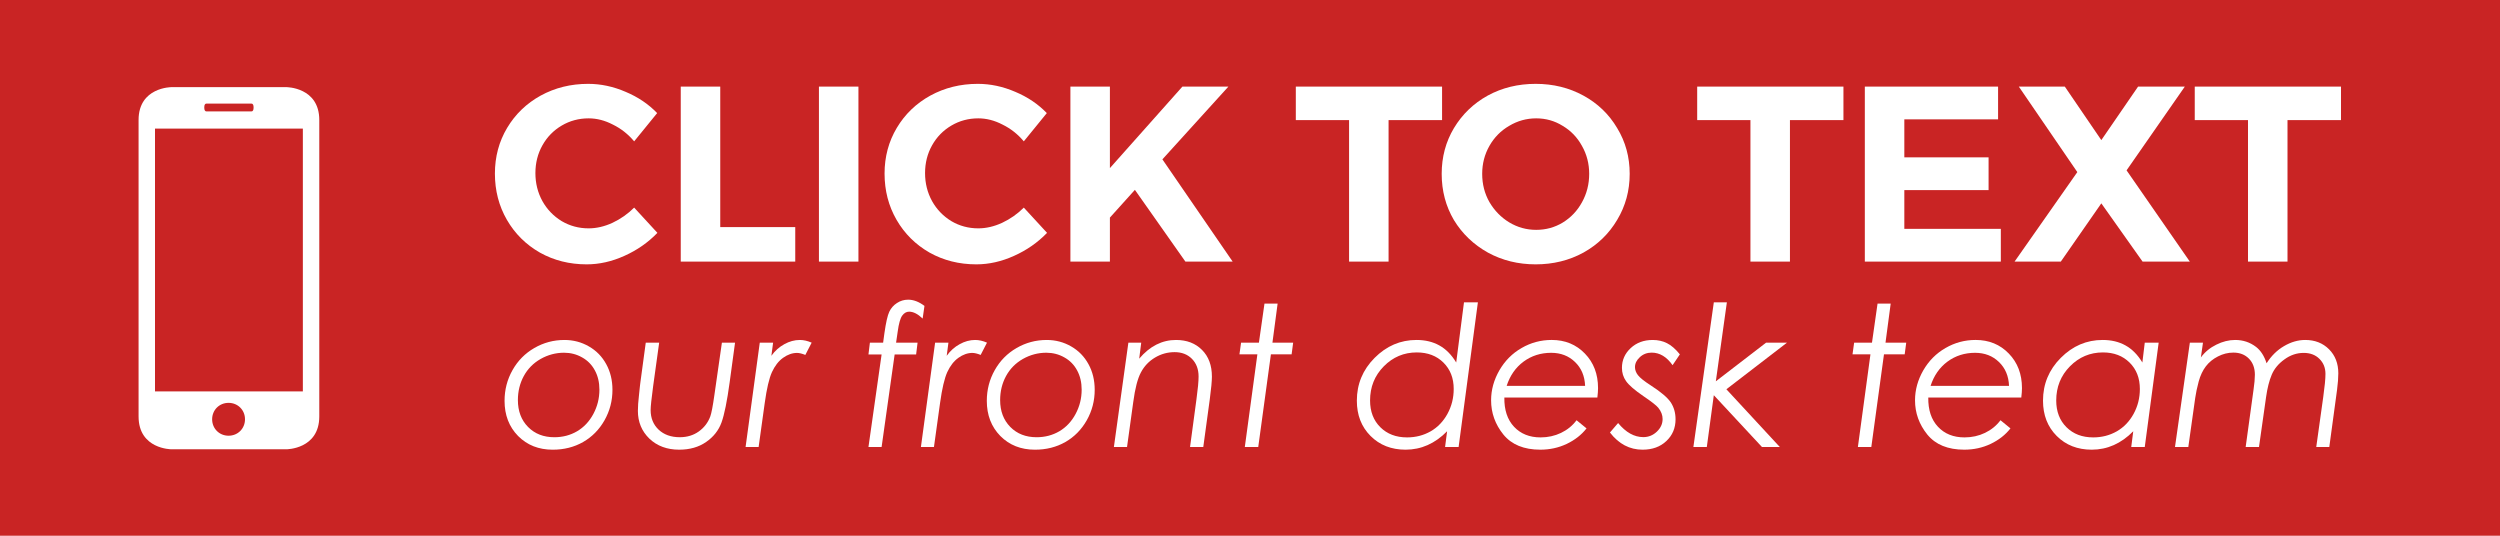 <?xml version="1.0" encoding="UTF-8" standalone="no"?>
<!-- Generator: Adobe Illustrator 22.0.1, SVG Export Plug-In . SVG Version: 6.00 Build 0)  -->

<svg
   xmlns:dc="http://purl.org/dc/elements/1.1/"
   xmlns:cc="http://creativecommons.org/ns#"
   xmlns:rdf="http://www.w3.org/1999/02/22-rdf-syntax-ns#"
   xmlns:svg="http://www.w3.org/2000/svg"
   xmlns="http://www.w3.org/2000/svg"
   xmlns:sodipodi="http://sodipodi.sourceforge.net/DTD/sodipodi-0.dtd"
   xmlns:inkscape="http://www.inkscape.org/namespaces/inkscape"
   version="1.1"
   id="Layer_1"
   x="0px"
   y="0px"
   width="350px"
   height="75px"
   viewBox="0 0 350 75"
   style="enable-background:new 0 0 350 75;"
   xml:space="preserve"
   inkscape:version="0.91 r13725"
   sodipodi:docname="on-call-click-to-text.svg"><defs
     id="defs42" /><sodipodi:namedview
     pagecolor="#ffffff"
     bordercolor="#666666"
     borderopacity="1"
     objecttolerance="10"
     gridtolerance="10"
     guidetolerance="10"
     inkscape:pageopacity="0"
     inkscape:pageshadow="2"
     inkscape:window-width="1434"
     inkscape:window-height="777"
     id="namedview40"
     showgrid="false"
     inkscape:zoom="0.85142857"
     inkscape:cx="353.65818"
     inkscape:cy="37.5"
     inkscape:window-x="2099"
     inkscape:window-y="129"
     inkscape:window-maximized="0"
     inkscape:current-layer="text38" /><style
     type="text/css"
     id="style3">
	.st0{fill:#C92424;}
	.st1{fill:#FFFFFF;}
	.st2{font-family:'MyriadPro-Regular';}
	.st3{font-size:30.38px;}
</style><title
     id="title5">click-to-call</title><desc
     id="desc7">Created with Sketch.</desc><rect
     id="Background"
     class="st0"
     width="350"
     height="75" /><g
     id="g10"><path
       class="st1"
       d="M40.1,62.9c0,0,4.6,0,4.6-4.6V16.8c0-4.6-4.6-4.6-4.6-4.6H24c0,0-4.6,0-4.6,4.6v41.5c0,4.6,4.6,4.6,4.6,4.6   H40.1z M32,61c-1.3,0-2.3-1-2.3-2.3c0-1.3,1-2.3,2.3-2.3c1.3,0,2.3,1,2.3,2.3C34.3,60,33.3,61,32,61z M28.6,15   c0-0.3,0.1-0.5,0.3-0.5h6.3c0.2,0,0.3,0.2,0.3,0.5v0.1c0,0.3-0.1,0.5-0.3,0.5h-6.3c-0.2,0-0.3-0.2-0.3-0.5V15z M21.7,18h20.7v36.8   H21.7V18z"
       id="path12" /></g><g
     style="font-size:30.38px;line-height:0%;font-family:MyriadPro-Regular;fill:#ffffff"
     id="text38"><path
       d="m 79.017,47.595 q 1.866,0 3.424,0.9 1.558,0.886 2.43,2.484 0.873,1.584 0.873,3.599 0,2.296 -1.115,4.27 -1.115,1.96 -2.994,3.035 -1.88,1.074 -4.257,1.074 -2.941,0 -4.847,-1.92 -1.893,-1.934 -1.893,-4.915 0,-2.336 1.115,-4.31 1.115,-1.974 3.048,-3.088 1.947,-1.128 4.216,-1.128 z m -0.04,1.786 q -1.746,0 -3.29,0.873 -1.531,0.873 -2.363,2.404 -0.819,1.517 -0.819,3.357 0,2.31 1.423,3.76 1.423,1.437 3.679,1.437 1.759,0 3.182,-0.833 1.437,-0.846 2.283,-2.43 0.846,-1.584 0.846,-3.397 0,-1.517 -0.631,-2.686 -0.631,-1.182 -1.786,-1.826 -1.155,-0.658 -2.524,-0.658 z"
       style="font-style:italic;font-variant:normal;font-weight:normal;font-stretch:normal;font-size:27.5px;line-height:0%;font-family:'Century Gothic';-inkscape-font-specification:'Century Gothic Italic'"
       id="path3402" /><path
       d="m 90.404,47.971 1.88,0 -0.846,6.11 q -0.349,2.592 -0.349,3.33 0,1.678 1.115,2.739 1.128,1.061 2.968,1.061 1.531,0 2.659,-0.806 1.128,-0.806 1.611,-2.108 0.242,-0.658 0.577,-3.021 l 1.047,-7.305 1.84,0 -0.752,5.532 q -0.537,3.961 -1.141,5.64 -0.604,1.665 -2.162,2.739 -1.544,1.074 -3.773,1.074 -2.538,0 -4.163,-1.544 -1.611,-1.558 -1.611,-3.881 0,-0.927 0.148,-2.162 l 0.134,-1.289 0.067,-0.551 0.752,-5.559 z"
       style="font-style:italic;font-variant:normal;font-weight:normal;font-stretch:normal;font-size:27.5px;line-height:0%;font-family:'Century Gothic';-inkscape-font-specification:'Century Gothic Italic'"
       id="path3404" /><path
       d="m 106.369,47.971 1.866,0 -0.242,1.84 q 0.752,-1.047 1.813,-1.625 1.061,-0.591 2.175,-0.591 0.792,0 1.652,0.376 l -0.886,1.719 q -0.698,-0.282 -1.168,-0.282 -0.98,0 -1.947,0.685 -0.953,0.685 -1.558,2.001 -0.591,1.302 -1.007,4.297 l -0.859,6.19 -1.826,0 1.987,-14.609 z"
       style="font-style:italic;font-variant:normal;font-weight:normal;font-stretch:normal;font-size:27.5px;line-height:0%;font-family:'Century Gothic';-inkscape-font-specification:'Century Gothic Italic'"
       id="path3406" /><path
       d="m 129.425,42.828 -0.255,1.772 q -1.007,-0.967 -1.893,-0.967 -0.564,0 -0.967,0.551 -0.403,0.551 -0.631,2.229 l -0.228,1.558 3.008,0 -0.201,1.652 -3.008,0 -1.826,12.958 -1.84,0 1.84,-12.958 -1.84,0 0.201,-1.652 1.853,0 0.175,-1.289 q 0.322,-2.269 0.685,-3.035 0.363,-0.765 1.074,-1.222 0.712,-0.47 1.571,-0.47 1.128,0 2.283,0.873 z"
       style="font-style:italic;font-variant:normal;font-weight:normal;font-stretch:normal;font-size:27.5px;line-height:0%;font-family:'Century Gothic';-inkscape-font-specification:'Century Gothic Italic'"
       id="path3408" /><path
       d="m 130.915,47.971 1.866,0 -0.242,1.84 q 0.752,-1.047 1.813,-1.625 1.061,-0.591 2.175,-0.591 0.792,0 1.652,0.376 l -0.886,1.719 q -0.698,-0.282 -1.168,-0.282 -0.98,0 -1.947,0.685 -0.953,0.685 -1.558,2.001 -0.591,1.302 -1.007,4.297 l -0.859,6.19 -1.826,0 1.987,-14.609 z"
       style="font-style:italic;font-variant:normal;font-weight:normal;font-stretch:normal;font-size:27.5px;line-height:0%;font-family:'Century Gothic';-inkscape-font-specification:'Century Gothic Italic'"
       id="path3410" /><path
       d="m 146.532,47.595 q 1.866,0 3.424,0.9 1.558,0.886 2.43,2.484 0.873,1.584 0.873,3.599 0,2.296 -1.115,4.27 -1.115,1.96 -2.994,3.035 -1.88,1.074 -4.257,1.074 -2.941,0 -4.847,-1.92 -1.893,-1.934 -1.893,-4.915 0,-2.336 1.115,-4.31 1.115,-1.974 3.048,-3.088 1.947,-1.128 4.216,-1.128 z m -0.04,1.786 q -1.746,0 -3.29,0.873 -1.531,0.873 -2.363,2.404 -0.819,1.517 -0.819,3.357 0,2.31 1.423,3.76 1.423,1.437 3.679,1.437 1.759,0 3.182,-0.833 1.437,-0.846 2.283,-2.43 0.846,-1.584 0.846,-3.397 0,-1.517 -0.631,-2.686 -0.631,-1.182 -1.786,-1.826 -1.155,-0.658 -2.524,-0.658 z"
       style="font-style:italic;font-variant:normal;font-weight:normal;font-stretch:normal;font-size:27.5px;line-height:0%;font-family:'Century Gothic';-inkscape-font-specification:'Century Gothic Italic'"
       id="path3412" /><path
       d="m 157.972,47.971 1.799,0 -0.282,2.242 q 2.216,-2.618 5.156,-2.618 2.256,0 3.639,1.396 1.383,1.383 1.383,3.733 0,0.94 -0.295,3.156 l -0.913,6.7 -1.853,0 0.9,-6.7 q 0.295,-2.148 0.295,-3.169 0,-1.531 -0.927,-2.471 -0.927,-0.94 -2.43,-0.94 -1.477,0 -2.753,0.765 -1.262,0.752 -1.96,2.068 -0.698,1.302 -1.074,4.136 l -0.873,6.311 -1.84,0 2.028,-14.609 z"
       style="font-style:italic;font-variant:normal;font-weight:normal;font-stretch:normal;font-size:27.5px;line-height:0%;font-family:'Century Gothic';-inkscape-font-specification:'Century Gothic Italic'"
       id="path3414" /><path
       d="m 177.026,42.506 1.84,0 -0.725,5.465 2.9,0 -0.215,1.638 -2.9,0 -1.772,12.971 -1.88,0 1.759,-12.971 -2.511,0 0.228,-1.638 2.498,0 0.779,-5.465 z"
       style="font-style:italic;font-variant:normal;font-weight:normal;font-stretch:normal;font-size:27.5px;line-height:0%;font-family:'Century Gothic';-inkscape-font-specification:'Century Gothic Italic'"
       id="path3416" /><path
       d="m 204.204,62.58 -1.893,0 0.282,-2.202 q -2.538,2.578 -5.814,2.578 -2.981,0 -4.901,-1.92 -1.92,-1.92 -1.92,-4.941 0,-3.491 2.484,-5.989 2.498,-2.511 5.868,-2.511 1.826,0 3.196,0.765 1.383,0.765 2.363,2.39 l 1.088,-8.419 1.947,0 -2.699,20.249 z m -7.224,-1.343 q 1.813,0 3.303,-0.846 1.49,-0.859 2.363,-2.457 0.873,-1.598 0.873,-3.478 0,-2.269 -1.437,-3.693 -1.437,-1.423 -3.733,-1.423 -2.699,0 -4.619,1.947 -1.92,1.947 -1.92,4.78 0,2.323 1.437,3.746 1.437,1.423 3.733,1.423 z"
       style="font-style:italic;font-variant:normal;font-weight:normal;font-stretch:normal;font-size:27.5px;line-height:0%;font-family:'Century Gothic';-inkscape-font-specification:'Century Gothic Italic'"
       id="path3418" /><path
       d="m 223.634,55.651 -13.025,0 q -0.04,2.605 1.356,4.095 1.396,1.49 3.719,1.49 1.544,0 2.86,-0.631 1.316,-0.631 2.175,-1.772 l 1.396,1.141 q -1.061,1.356 -2.78,2.175 -1.705,0.806 -3.693,0.806 -3.438,0 -5.17,-2.122 -1.719,-2.135 -1.719,-4.794 0,-2.175 1.155,-4.189 1.168,-2.014 3.115,-3.129 1.947,-1.128 4.216,-1.128 2.806,0 4.646,1.907 1.84,1.893 1.84,4.834 0,0.537 -0.094,1.316 z m -1.719,-1.625 q -0.081,-2.068 -1.41,-3.344 -1.329,-1.289 -3.344,-1.289 -2.189,0 -3.867,1.235 -1.665,1.235 -2.363,3.397 l 10.984,0 z"
       style="font-style:italic;font-variant:normal;font-weight:normal;font-stretch:normal;font-size:27.5px;line-height:0%;font-family:'Century Gothic';-inkscape-font-specification:'Century Gothic Italic'"
       id="path3420" /><path
       d="m 235.182,49.609 -1.021,1.517 q -1.235,-1.759 -2.927,-1.759 -0.967,0 -1.652,0.631 -0.685,0.631 -0.685,1.396 0,0.591 0.416,1.128 0.403,0.537 1.84,1.464 2.095,1.356 2.766,2.363 0.658,1.021 0.658,2.35 0,1.84 -1.289,3.048 -1.276,1.208 -3.33,1.208 -2.712,0 -4.565,-2.404 l 1.141,-1.329 q 1.625,1.974 3.531,1.974 1.088,0 1.893,-0.765 0.806,-0.765 0.806,-1.772 0,-0.819 -0.604,-1.571 -0.389,-0.483 -2.095,-1.638 -1.84,-1.262 -2.417,-2.095 -0.577,-0.819 -0.577,-1.853 0,-1.625 1.222,-2.766 1.222,-1.141 3.088,-1.141 1.101,0 1.987,0.443 0.9,0.443 1.813,1.571 z"
       style="font-style:italic;font-variant:normal;font-weight:normal;font-stretch:normal;font-size:27.5px;line-height:0%;font-family:'Century Gothic';-inkscape-font-specification:'Century Gothic Italic'"
       id="path3422" /><path
       d="m 239.935,42.331 1.826,0 -1.544,11.051 7.036,-5.411 2.927,0 -8.486,6.526 7.479,8.083 -2.498,0 -6.741,-7.251 -0.98,7.251 -1.88,0 2.86,-20.249 z"
       style="font-style:italic;font-variant:normal;font-weight:normal;font-stretch:normal;font-size:27.5px;line-height:0%;font-family:'Century Gothic';-inkscape-font-specification:'Century Gothic Italic'"
       id="path3424" /><path
       d="m 262.856,42.506 1.84,0 -0.725,5.465 2.9,0 -0.215,1.638 -2.9,0 -1.772,12.971 -1.88,0 1.759,-12.971 -2.511,0 0.228,-1.638 2.498,0 0.779,-5.465 z"
       style="font-style:italic;font-variant:normal;font-weight:normal;font-stretch:normal;font-size:27.5px;line-height:0%;font-family:'Century Gothic';-inkscape-font-specification:'Century Gothic Italic'"
       id="path3426" /><path
       d="m 282.984,55.651 -13.025,0 q -0.04,2.605 1.356,4.095 1.396,1.49 3.719,1.49 1.544,0 2.86,-0.631 1.316,-0.631 2.175,-1.772 l 1.396,1.141 q -1.061,1.356 -2.78,2.175 -1.705,0.806 -3.693,0.806 -3.438,0 -5.17,-2.122 -1.719,-2.135 -1.719,-4.794 0,-2.175 1.155,-4.189 1.168,-2.014 3.115,-3.129 1.947,-1.128 4.216,-1.128 2.806,0 4.646,1.907 1.84,1.893 1.84,4.834 0,0.537 -0.094,1.316 z m -1.719,-1.625 q -0.081,-2.068 -1.41,-3.344 -1.329,-1.289 -3.344,-1.289 -2.189,0 -3.867,1.235 -1.665,1.235 -2.363,3.397 l 10.984,0 z"
       style="font-style:italic;font-variant:normal;font-weight:normal;font-stretch:normal;font-size:27.5px;line-height:0%;font-family:'Century Gothic';-inkscape-font-specification:'Century Gothic Italic'"
       id="path3428" /><path
       d="m 300.266,62.58 -1.893,0 0.282,-2.202 q -2.538,2.578 -5.814,2.578 -2.981,0 -4.901,-1.92 -1.92,-1.92 -1.92,-4.941 0,-3.491 2.484,-5.989 2.498,-2.511 5.868,-2.511 1.826,0 3.196,0.765 1.383,0.765 2.363,2.39 l 0.336,-2.78 1.947,0 -1.947,14.609 z m -7.224,-1.343 q 1.813,0 3.303,-0.846 1.49,-0.859 2.363,-2.457 0.873,-1.598 0.873,-3.478 0,-2.269 -1.437,-3.693 -1.437,-1.423 -3.733,-1.423 -2.699,0 -4.619,1.947 -1.92,1.947 -1.92,4.78 0,2.323 1.437,3.746 1.437,1.423 3.733,1.423 z"
       style="font-style:italic;font-variant:normal;font-weight:normal;font-stretch:normal;font-size:27.5px;line-height:0%;font-family:'Century Gothic';-inkscape-font-specification:'Century Gothic Italic'"
       id="path3430" /><path
       d="m 306.577,47.971 1.84,0 -0.295,2.068 q 0.846,-1.141 2.162,-1.786 1.316,-0.658 2.645,-0.658 1.652,0 2.927,0.98 0.98,0.765 1.464,2.283 0.994,-1.558 2.444,-2.404 1.464,-0.859 2.968,-0.859 2.028,0 3.33,1.302 1.302,1.302 1.302,3.37 0,0.94 -0.175,2.296 l -1.088,8.016 -1.826,0 0.98,-7.009 q 0.309,-2.202 0.309,-3.223 0,-1.276 -0.846,-2.108 -0.833,-0.833 -2.202,-0.833 -1.45,0 -2.699,0.913 -1.249,0.9 -1.772,2.135 -0.524,1.235 -0.792,3.115 l -0.994,7.009 -1.866,0 1.101,-8.016 q 0.188,-1.276 0.188,-2.095 0,-1.41 -0.833,-2.256 -0.833,-0.846 -2.175,-0.846 -1.128,0 -2.162,0.537 -1.034,0.524 -1.692,1.383 -0.658,0.859 -1.007,2.135 -0.336,1.262 -0.483,2.283 l -0.967,6.875 -1.866,0 2.081,-14.609 z"
       style="font-style:italic;font-variant:normal;font-weight:normal;font-stretch:normal;font-size:27.5px;line-height:0%;font-family:'Century Gothic';-inkscape-font-specification:'Century Gothic Italic'"
       id="path3432" /></g><g
     style="font-style:normal;font-weight:normal;font-size:11.25px;line-height:125%;font-family:sans-serif;letter-spacing:0px;word-spacing:0px;fill:#000000;fill-opacity:1;stroke:none;stroke-width:1px;stroke-linecap:butt;stroke-linejoin:miter;stroke-opacity:1"
     id="text3374"><path
       d="m 88.782,19.789 q -1.26,-1.505 -2.975,-2.345 -1.68,-0.875 -3.395,-0.875 -2.065,0 -3.78,1.015 -1.715,1.015 -2.695,2.765 -0.98,1.75 -0.98,3.885 0,2.135 0.98,3.92 0.98,1.75 2.695,2.8 1.715,1.015 3.78,1.015 1.645,0 3.325,-0.77 1.715,-0.805 3.045,-2.135 l 3.255,3.535 q -1.96,2.03 -4.62,3.22 -2.625,1.19 -5.285,1.19 -3.605,0 -6.545,-1.645 -2.94,-1.68 -4.62,-4.585 -1.68,-2.905 -1.68,-6.475 0,-3.535 1.715,-6.405 1.715,-2.87 4.69,-4.515 3.01,-1.645 6.65,-1.645 2.66,0 5.25,1.12 2.59,1.085 4.41,2.975 l -3.22,3.955 z"
       style="font-style:normal;font-variant:normal;font-weight:600;font-stretch:normal;font-size:35px;font-family:Montserrat;-inkscape-font-specification:'Montserrat Semi-Bold';fill:#ffffff"
       id="path3379" /><path
       d="m 95.305,12.124 5.53,0 0,19.67 10.5,0 0,4.83 -16.03,0 0,-24.5 z"
       style="font-style:normal;font-variant:normal;font-weight:600;font-stretch:normal;font-size:35px;font-family:Montserrat;-inkscape-font-specification:'Montserrat Semi-Bold';fill:#ffffff"
       id="path3381" /><path
       d="m 114.651,12.124 5.53,0 0,24.5 -5.53,0 0,-24.5 z"
       style="font-style:normal;font-variant:normal;font-weight:600;font-stretch:normal;font-size:35px;font-family:Montserrat;-inkscape-font-specification:'Montserrat Semi-Bold';fill:#ffffff"
       id="path3383" /><path
       d="m 143.333,19.789 q -1.26,-1.505 -2.975,-2.345 -1.68,-0.875 -3.395,-0.875 -2.065,0 -3.78,1.015 -1.715,1.015 -2.695,2.765 -0.98,1.75 -0.98,3.885 0,2.135 0.98,3.92 0.98,1.75 2.695,2.8 1.715,1.015 3.78,1.015 1.645,0 3.325,-0.77 1.715,-0.805 3.045,-2.135 l 3.255,3.535 q -1.96,2.03 -4.62,3.22 -2.625,1.19 -5.285,1.19 -3.605,0 -6.545,-1.645 -2.94,-1.68 -4.62,-4.585 -1.68,-2.905 -1.68,-6.475 0,-3.535 1.715,-6.405 1.715,-2.87 4.69,-4.515 3.01,-1.645 6.65,-1.645 2.66,0 5.25,1.12 2.59,1.085 4.41,2.975 l -3.22,3.955 z"
       style="font-style:normal;font-variant:normal;font-weight:600;font-stretch:normal;font-size:35px;font-family:Montserrat;-inkscape-font-specification:'Montserrat Semi-Bold';fill:#ffffff"
       id="path3385" /><path
       d="m 172.571,36.624 -6.615,0 -7.07,-10.045 -3.5,3.885 0,6.16 -5.53,0 0,-24.5 5.53,0 0,11.41 10.15,-11.41 6.44,0 -9.24,10.185 9.835,14.315 z"
       style="font-style:normal;font-variant:normal;font-weight:600;font-stretch:normal;font-size:35px;font-family:Montserrat;-inkscape-font-specification:'Montserrat Semi-Bold';fill:#ffffff"
       id="path3387" /><path
       d="m 181.415,12.124 20.475,0 0,4.69 -7.49,0 0,19.81 -5.53,0 0,-19.81 -7.455,0 0,-4.69 z"
       style="font-style:normal;font-variant:normal;font-weight:600;font-stretch:normal;font-size:35px;font-family:Montserrat;-inkscape-font-specification:'Montserrat Semi-Bold';fill:#ffffff"
       id="path3389" /><path
       d="m 214.996,11.739 q 3.675,0 6.685,1.645 3.01,1.645 4.725,4.55 1.75,2.87 1.75,6.405 0,3.535 -1.75,6.44 -1.715,2.905 -4.725,4.585 -3.01,1.645 -6.685,1.645 -3.675,0 -6.685,-1.645 -3.01,-1.68 -4.76,-4.55 -1.715,-2.905 -1.715,-6.475 0,-3.535 1.715,-6.405 1.75,-2.905 4.725,-4.55 3.01,-1.645 6.72,-1.645 z m 0.07,4.83 q -2.03,0 -3.78,1.05 -1.75,1.015 -2.765,2.8 -1.015,1.785 -1.015,3.92 0,2.17 1.015,3.955 1.05,1.785 2.765,2.835 1.75,1.05 3.78,1.05 2.03,0 3.71,-1.015 1.715,-1.05 2.695,-2.835 1.015,-1.82 1.015,-3.99 0,-2.135 -1.015,-3.92 -0.98,-1.785 -2.695,-2.8 -1.68,-1.05 -3.71,-1.05 z"
       style="font-style:normal;font-variant:normal;font-weight:600;font-stretch:normal;font-size:35px;font-family:Montserrat;-inkscape-font-specification:'Montserrat Semi-Bold';fill:#ffffff"
       id="path3391" /><path
       d="m 237.607,12.124 20.475,0 0,4.69 -7.49,0 0,19.81 -5.53,0 0,-19.81 -7.455,0 0,-4.69 z"
       style="font-style:normal;font-variant:normal;font-weight:600;font-stretch:normal;font-size:35px;font-family:Montserrat;-inkscape-font-specification:'Montserrat Semi-Bold';fill:#ffffff"
       id="path3393" /><path
       d="m 261.076,12.124 18.655,0 0,4.585 -13.125,0 0,5.32 11.795,0 0,4.585 -11.795,0 0,5.425 13.51,0 0,4.585 -19.04,0 0,-24.5 z"
       style="font-style:normal;font-variant:normal;font-weight:600;font-stretch:normal;font-size:35px;font-family:Montserrat;-inkscape-font-specification:'Montserrat Semi-Bold';fill:#ffffff"
       id="path3395" /><path
       d="m 282.635,12.124 6.44,0 5.11,7.49 5.145,-7.49 6.545,0 -8.155,11.725 8.855,12.775 -6.615,0 -5.775,-8.155 -5.67,8.155 -6.475,0 8.785,-12.53 -8.19,-11.97 z"
       style="font-style:normal;font-variant:normal;font-weight:600;font-stretch:normal;font-size:35px;font-family:Montserrat;-inkscape-font-specification:'Montserrat Semi-Bold';fill:#ffffff"
       id="path3397" /><path
       d="m 307.265,12.124 20.475,0 0,4.69 -7.49,0 0,19.81 -5.53,0 0,-19.81 -7.455,0 0,-4.69 z"
       style="font-style:normal;font-variant:normal;font-weight:600;font-stretch:normal;font-size:35px;font-family:Montserrat;-inkscape-font-specification:'Montserrat Semi-Bold';fill:#ffffff"
       id="path3399" /></g></svg>